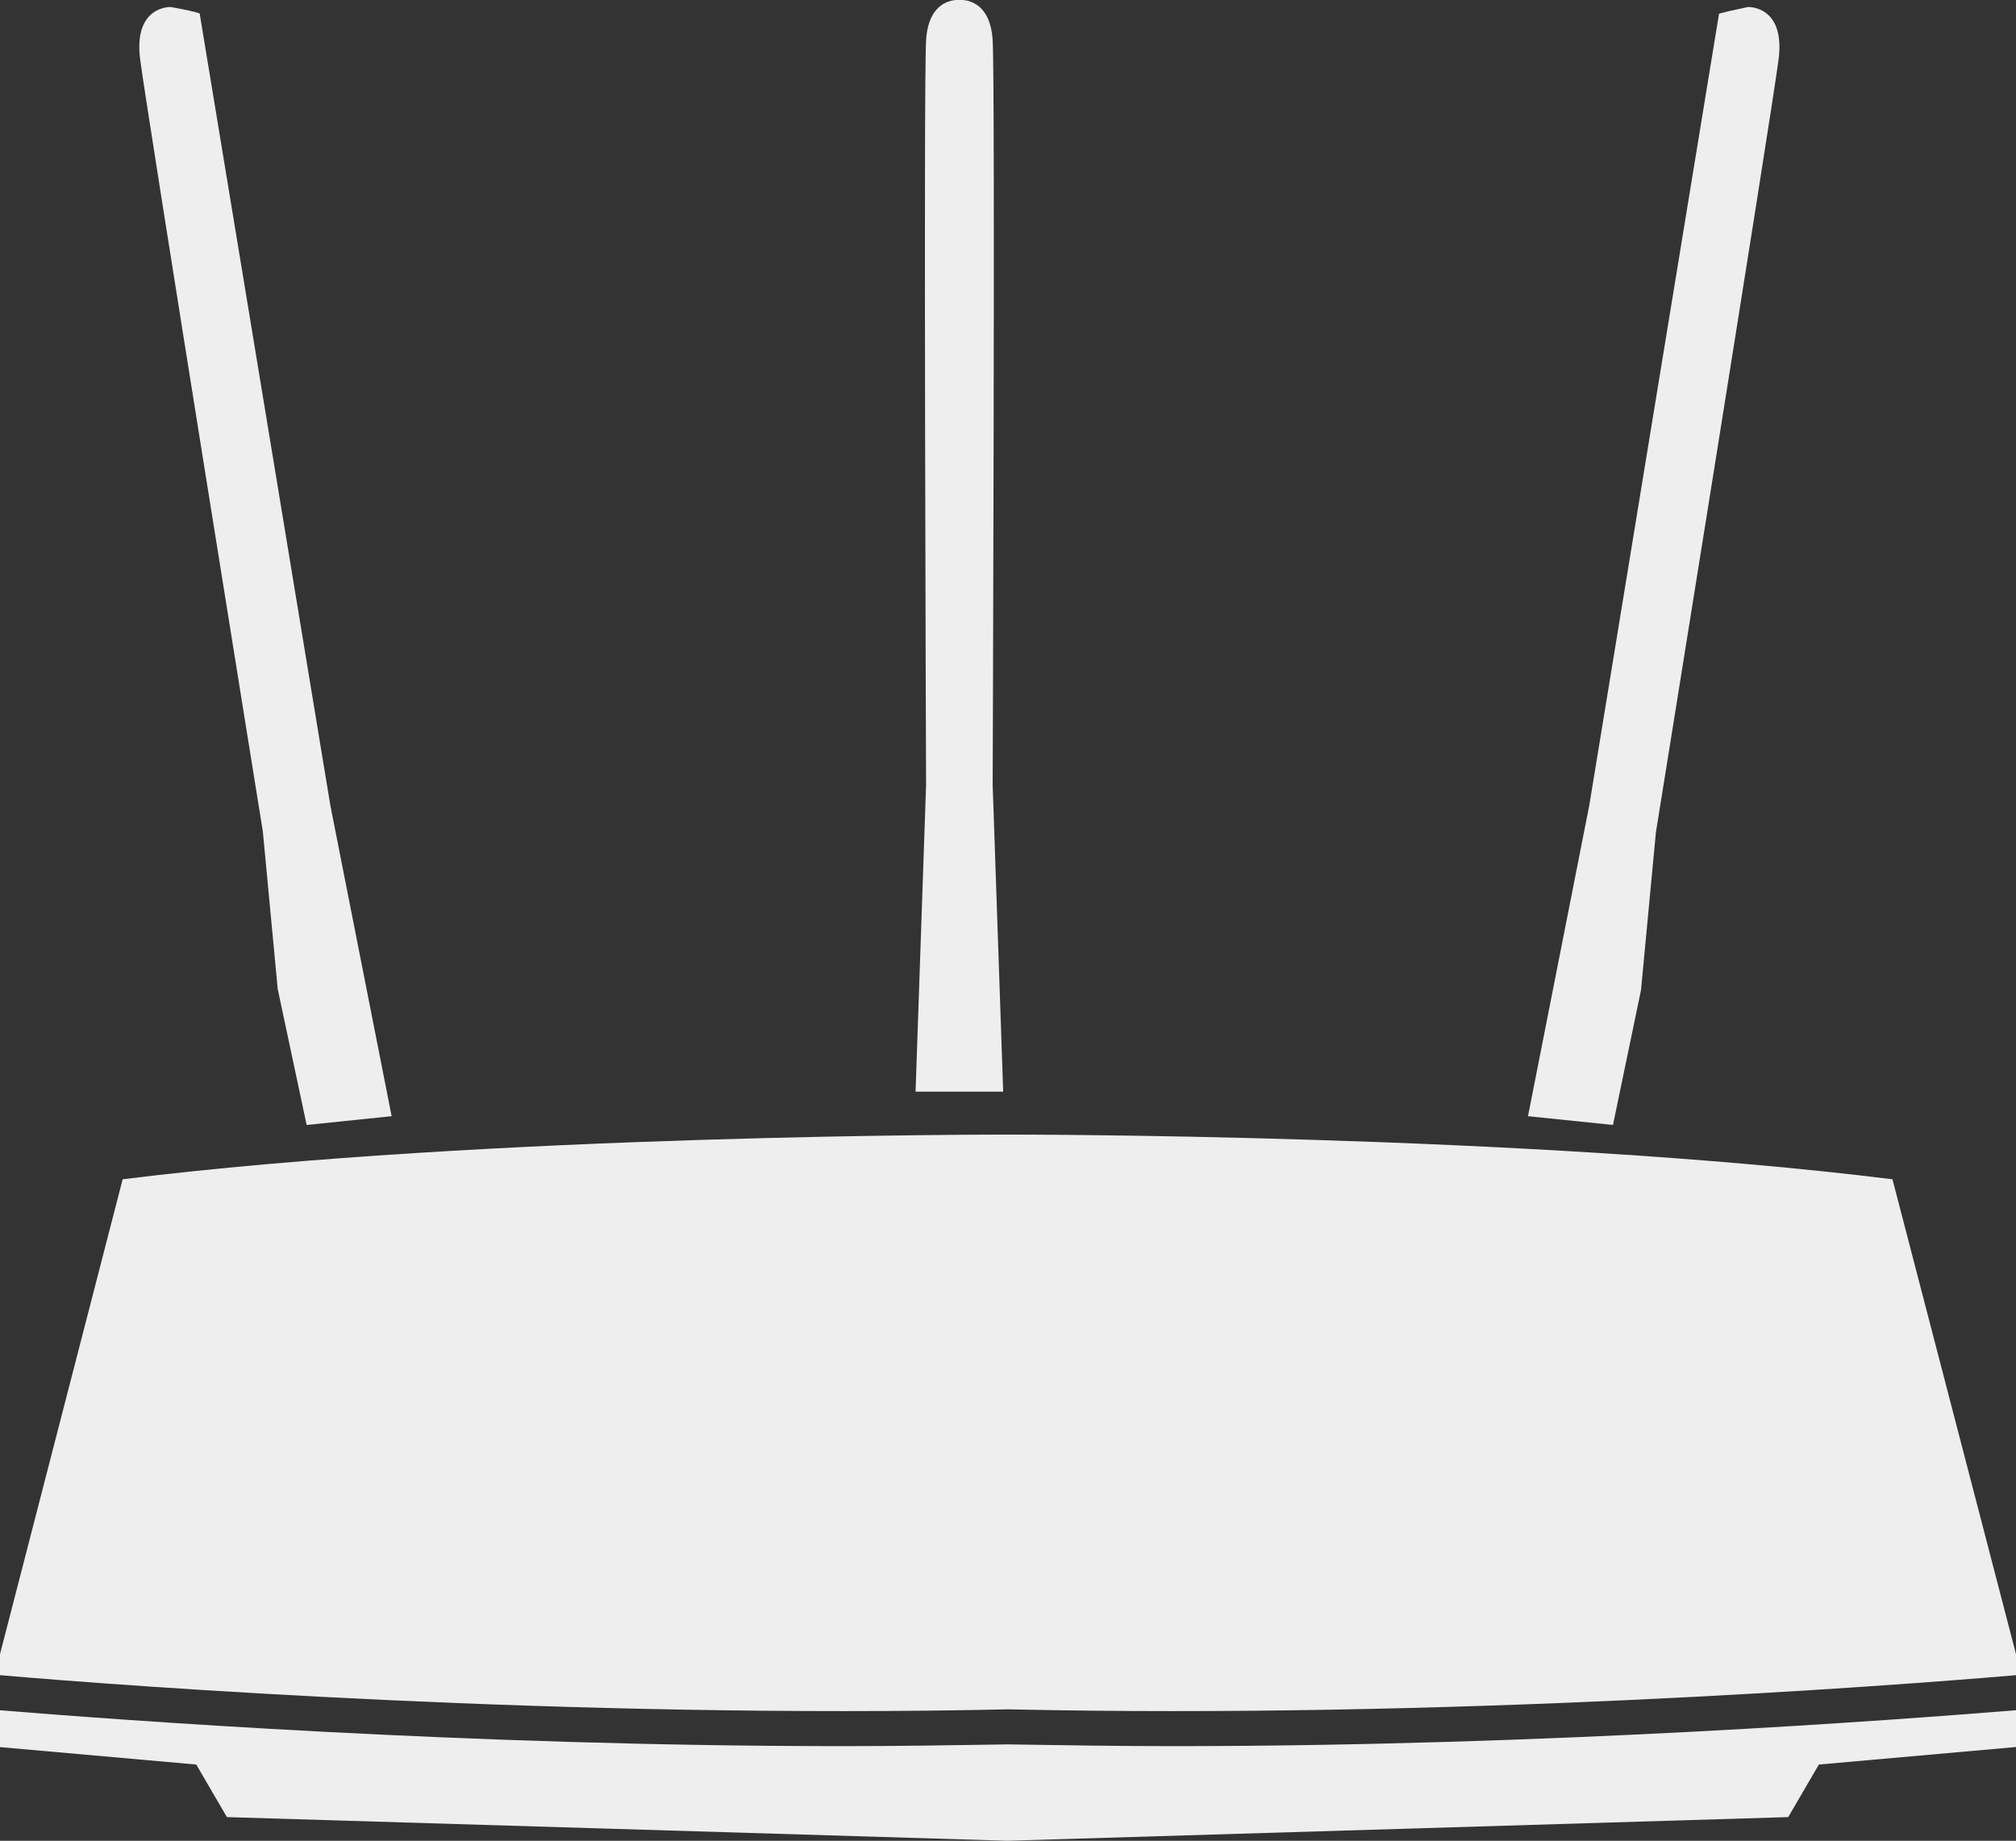 <?xml version="1.0" encoding="utf-8"?>
<!-- Generator: Adobe Illustrator 21.0.0, SVG Export Plug-In . SVG Version: 6.00 Build 0)  -->
<svg version="1.1" id="Lager_1" xmlns="http://www.w3.org/2000/svg" xmlns:xlink="http://www.w3.org/1999/xlink" x="0px" y="0px"
	 viewBox="0 0 230.1 210.1" style="enable-background:new 0 0 230.1 210.1;" xml:space="preserve">
<rect x="0" y="0" width="230.1" height="210.1" fill="#333333" stroke="none"/>
<style type="text/css">
	.st0{fill:#eee;}
</style>
<g>
	<path class="st0" d="M216,134.6c-41.7-5.2-101-5.1-101-5.1s-59.3-0.1-101,5.1L0,188.8v2.4c15,1.3,65,5,115.1,3.9
		c50,1.1,99.9-2.6,115-3.9v-2.4L216,134.6z"/>
	<path class="st0" d="M115,199.1c-6.3,0.1-12.6,0.2-18.8,0.2c-43.1,0-82.7-3-96.3-4.1v4.2l22.5,2l3.5,6l89.1,2.7l89.1-2.7l3.5-6
		l22.5-2v-4.2c-13.6,1.1-53.2,4.1-96.2,4.1C127.7,199.3,121.4,199.2,115,199.1z"/>
	<path class="st0" d="M30,94.9l1.7,18l3.3,15.5l9.7-1l-7-35.5L22.8,1.6c0,0,0.5-0.1-3.3-0.8c0,0-4.3-0.2-3.5,6
		C16.8,13,30,94.9,30,94.9z"/>
	<path class="st0" d="M187.3,113l1.7-18c0,0,13.2-82,14-88.2s-3.5-6-3.5-6c-3.8,0.8-3.3,0.8-3.3,0.8l-14.8,90.3l-7,35.5l9.7,1
		L187.3,113z"/>
	<path class="st0" d="M109.5,124.6h5l-1.2-35c0,0,0.3-80,0-85S109.5,0,109.5,0s-3.5-0.4-3.8,4.6s0,85,0,85l-1.2,35H109.5z"/>
</g>
</svg>
